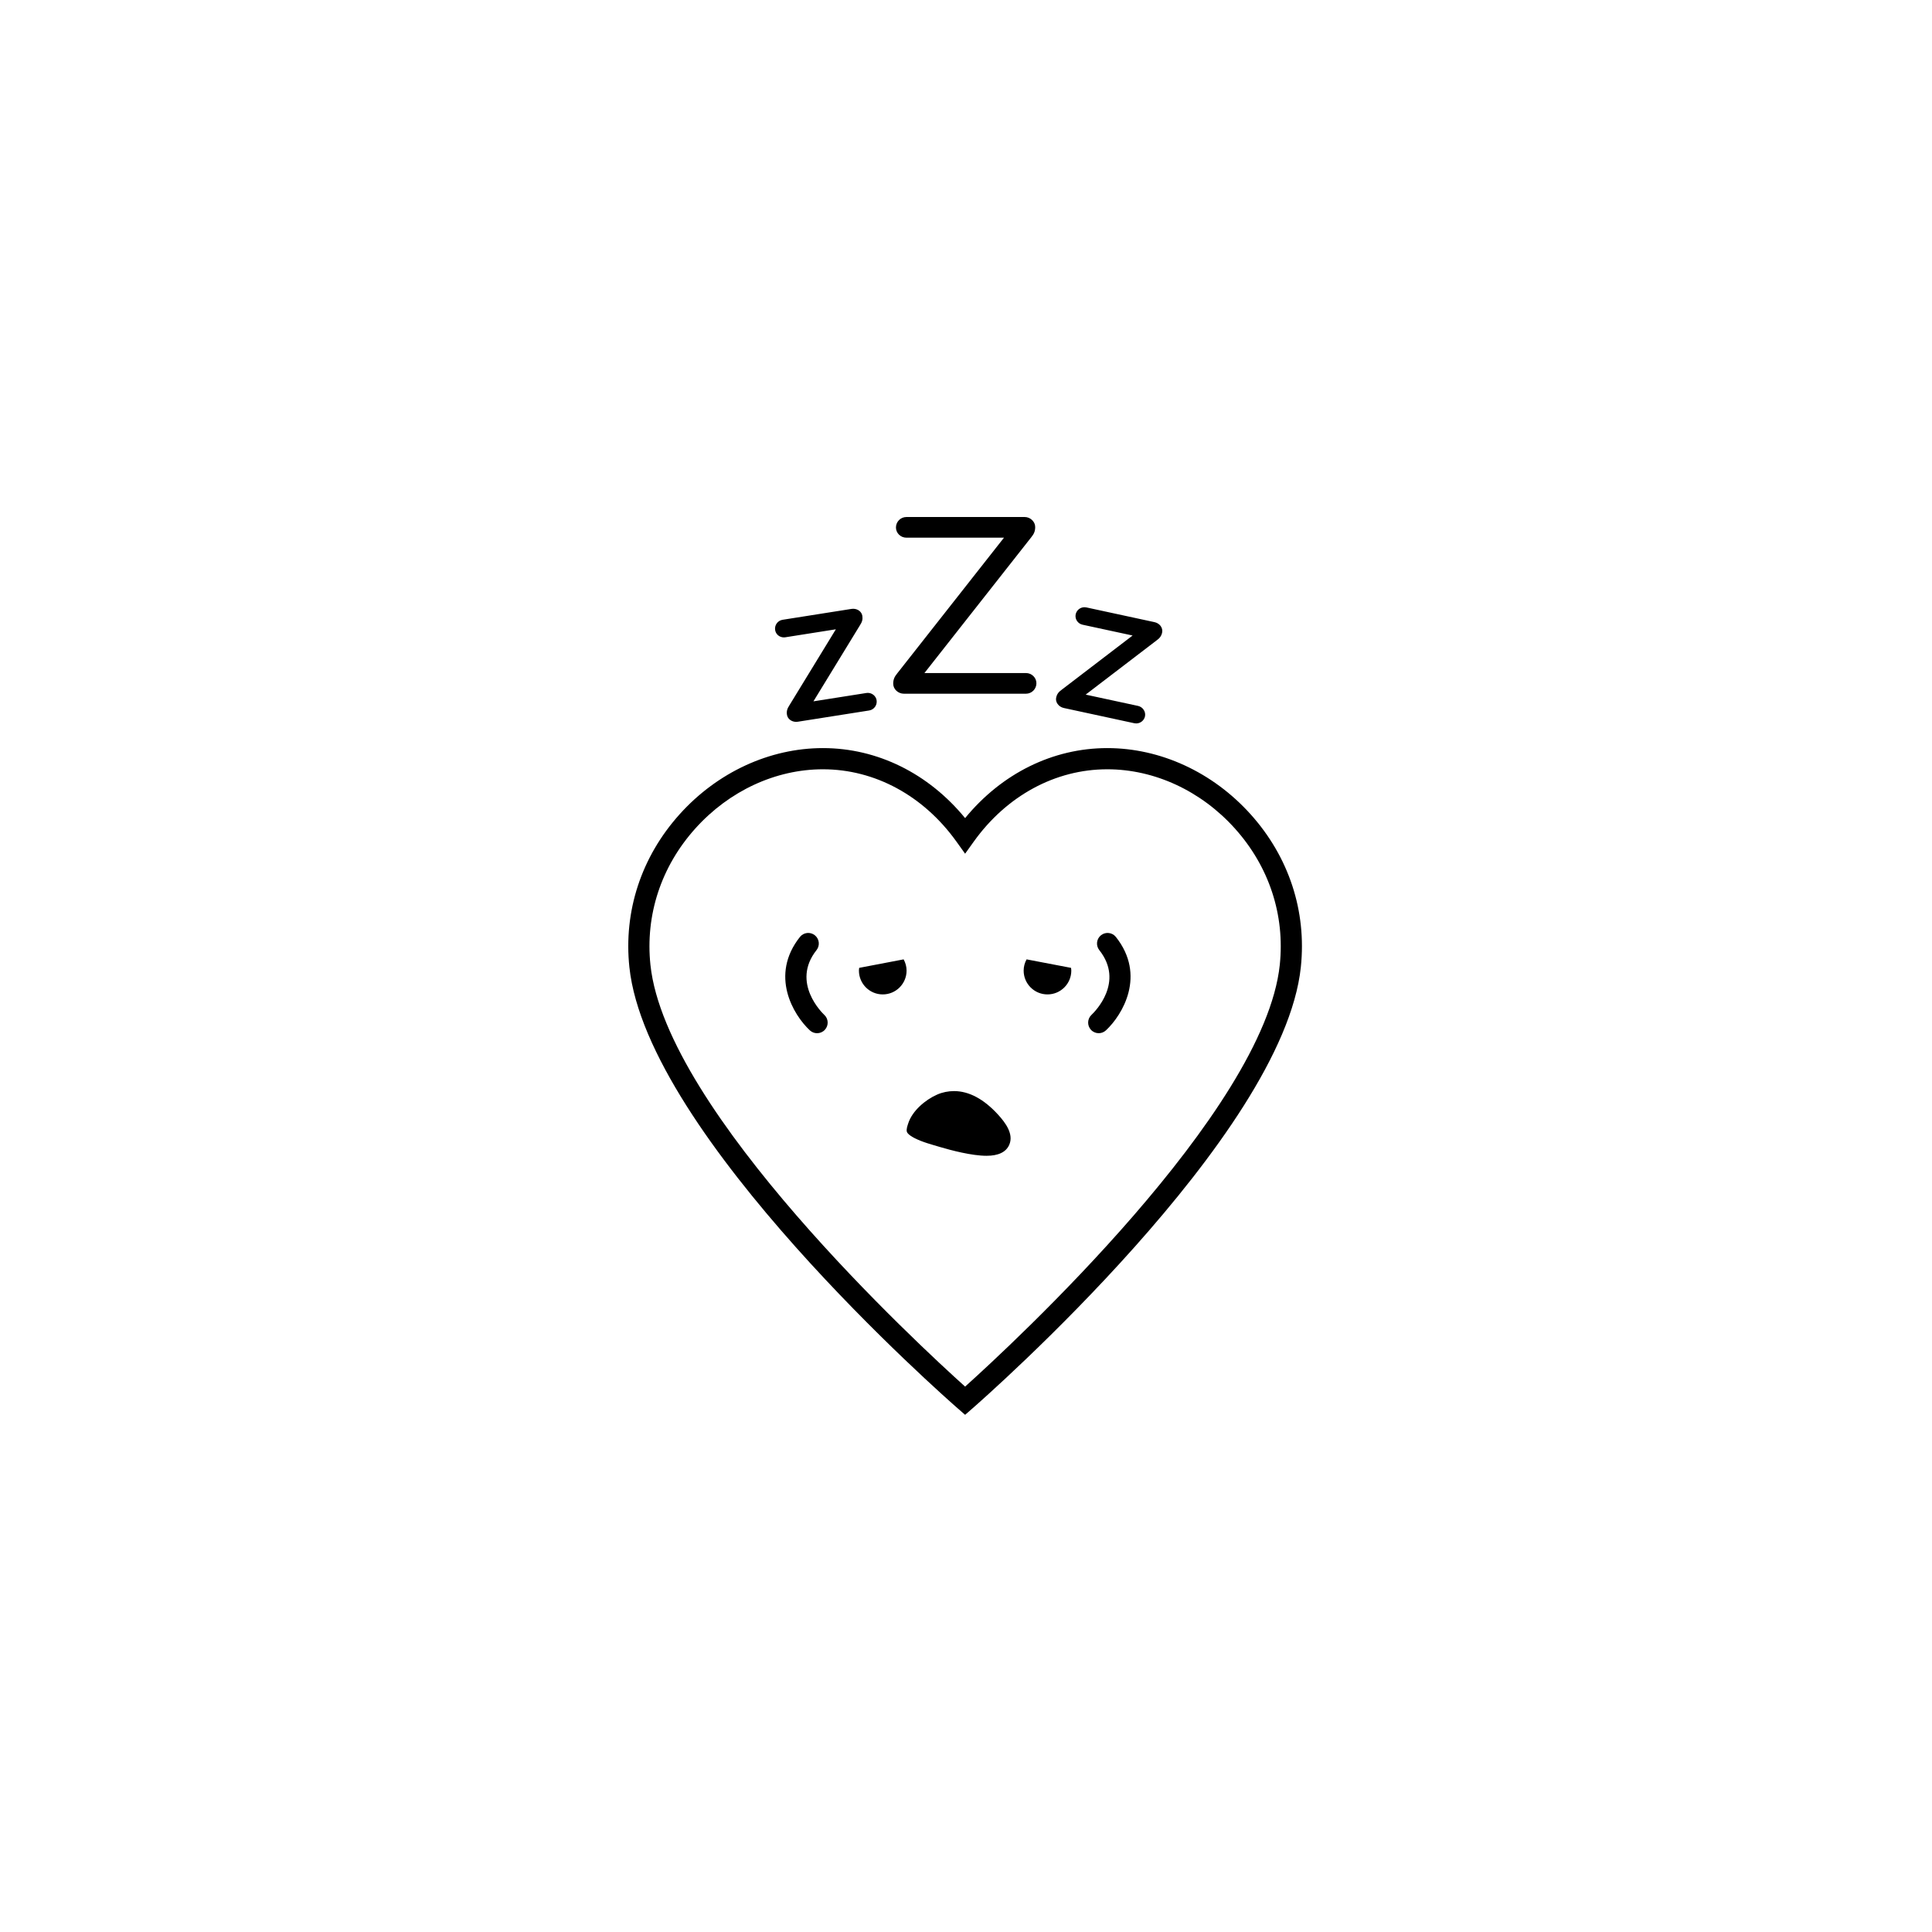 <svg xmlns="http://www.w3.org/2000/svg" width="500" height="500" viewBox="0 0 500 500"><g transform="translate(162.595,133.803)translate(87.155,116.151)rotate(0)translate(-87.155,-116.151) scale(2.406,2.406)" opacity="1"><defs class="defs"/><path transform="translate(-14.387,-2)" d="M81.322,33.969c-4.068,-4.521 -9.686,-7.113 -15.411,-7.113c-5.854,0 -11.352,2.726 -15.292,7.531c-3.94,-4.806 -9.437,-7.531 -15.292,-7.531c-5.727,0 -11.344,2.593 -15.413,7.114c-4.124,4.583 -6.044,10.427 -5.407,16.451c1.918,18.141 33.998,46.307 35.363,47.497l0.749,0.653l0.749,-0.653c1.364,-1.19 33.445,-29.356 35.362,-47.497c0.637,-6.026 -1.284,-11.869 -5.408,-16.452zM84.465,50.183c-1.669,15.779 -28.946,40.948 -33.846,45.353c-4.9,-4.403 -32.177,-29.569 -33.846,-45.353c-0.568,-5.376 1.149,-10.592 4.835,-14.689c3.637,-4.042 8.637,-6.359 13.719,-6.359c5.585,0 10.821,2.838 14.366,7.787l0.926,1.294l0.926,-1.294c3.544,-4.949 8.781,-7.787 14.366,-7.787c5.08,0 10.081,2.317 13.718,6.358c3.687,4.097 5.404,9.314 4.836,14.69zM65.237,46.986c-0.492,0.391 -0.574,1.107 -0.184,1.6c2.722,3.43 -0.467,6.614 -0.841,6.968c-0.457,0.428 -0.481,1.146 -0.054,1.607c0.225,0.24 0.528,0.362 0.833,0.362c0.278,0 0.557,-0.102 0.776,-0.305c1.799,-1.676 4.338,-5.931 1.069,-10.049c-0.389,-0.491 -1.106,-0.573 -1.599,-0.183zM34.637,48.586c0.391,-0.492 0.309,-1.209 -0.184,-1.6c-0.494,-0.392 -1.209,-0.31 -1.601,0.184c-3.268,4.118 -0.729,8.373 1.069,10.049c0.22,0.203 0.498,0.305 0.776,0.305c0.305,0 0.609,-0.122 0.834,-0.363c0.428,-0.46 0.403,-1.182 -0.058,-1.609c-0.148,-0.141 -3.627,-3.449 -0.836,-6.966zM49.424,63.75c-0.613,0 -1.241,0.125 -1.803,0.371c-1.274,0.557 -2.693,1.752 -3.126,3.118c-0.078,0.243 -0.215,0.623 -0.142,0.881c0.081,0.281 0.597,0.568 0.833,0.689c0.85,0.434 1.832,0.688 2.74,0.958c1.185,0.352 3.41,0.942 5,0.942c1.272,0 2.093,-0.396 2.438,-1.174c0.516,-1.165 -0.423,-2.397 -1.172,-3.223c-1.545,-1.7 -3.15,-2.562 -4.768,-2.562zM39.227,50.494c-0.011,0.098 -0.03,0.193 -0.03,0.294c0,1.416 1.148,2.563 2.563,2.563c1.416,0 2.563,-1.147 2.563,-2.563c0,-0.438 -0.121,-0.847 -0.316,-1.207zM57.231,49.581c-0.195,0.36 -0.315,0.769 -0.315,1.207c0,1.416 1.146,2.563 2.563,2.563c1.415,0 2.563,-1.147 2.563,-2.563c0,-0.101 -0.019,-0.196 -0.029,-0.294zM31.127,14.948c0.051,0 0.103,-0.004 0.155,-0.012l5.435,-0.858l-5.009,8.193c-0.231,0.348 -0.308,0.635 -0.25,1.001c0.069,0.44 0.487,0.762 0.993,0.762c0.06,0 0.121,-0.005 0.182,-0.016l7.666,-1.209c0.524,-0.083 0.883,-0.577 0.8,-1.102c-0.071,-0.451 -0.48,-0.791 -0.95,-0.791c-0.048,0 -0.099,0.004 -0.147,0.012l-5.697,0.898l5.01,-8.193c0.231,-0.347 0.307,-0.633 0.25,-0.999c-0.07,-0.443 -0.484,-0.764 -0.985,-0.764c-0.062,0 -0.125,0.005 -0.19,0.015l-7.404,1.169c-0.525,0.083 -0.884,0.577 -0.801,1.102c0.07,0.459 0.468,0.792 0.942,0.792zM42.886,19.936c0,0.58 0.528,1.071 1.152,1.071h13.126c0.621,0 1.125,-0.505 1.125,-1.124c0,-0.606 -0.504,-1.099 -1.125,-1.099h-10.921l11.504,-14.622c0.291,-0.356 0.41,-0.656 0.41,-1.091c0,-0.57 -0.526,-1.071 -1.126,-1.071h-12.726c-0.62,0 -1.125,0.505 -1.125,1.126c0,0.604 0.505,1.097 1.125,1.097h10.496l-11.503,14.622c-0.292,0.355 -0.412,0.657 -0.412,1.091zM61.238,22.543l7.586,1.639c0.066,0.014 0.132,0.021 0.199,0.021c0.453,0 0.85,-0.318 0.945,-0.759c0.106,-0.498 -0.232,-1.013 -0.743,-1.125l-5.637,-1.216l7.629,-5.833c0.341,-0.24 0.516,-0.48 0.594,-0.842c0.053,-0.247 -0.009,-0.51 -0.171,-0.721c-0.155,-0.201 -0.387,-0.344 -0.655,-0.401l-7.327,-1.583c-0.064,-0.014 -0.132,-0.021 -0.2,-0.021c-0.451,0 -0.849,0.318 -0.944,0.759c-0.053,0.251 -0.004,0.506 0.141,0.72c0.14,0.207 0.354,0.351 0.602,0.404l5.379,1.161l-7.629,5.834c-0.34,0.24 -0.514,0.479 -0.592,0.842c-0.048,0.219 -0.003,0.45 0.127,0.65c0.152,0.237 0.406,0.408 0.696,0.471z" fill="#000000" class="fill c1"/></g></svg>